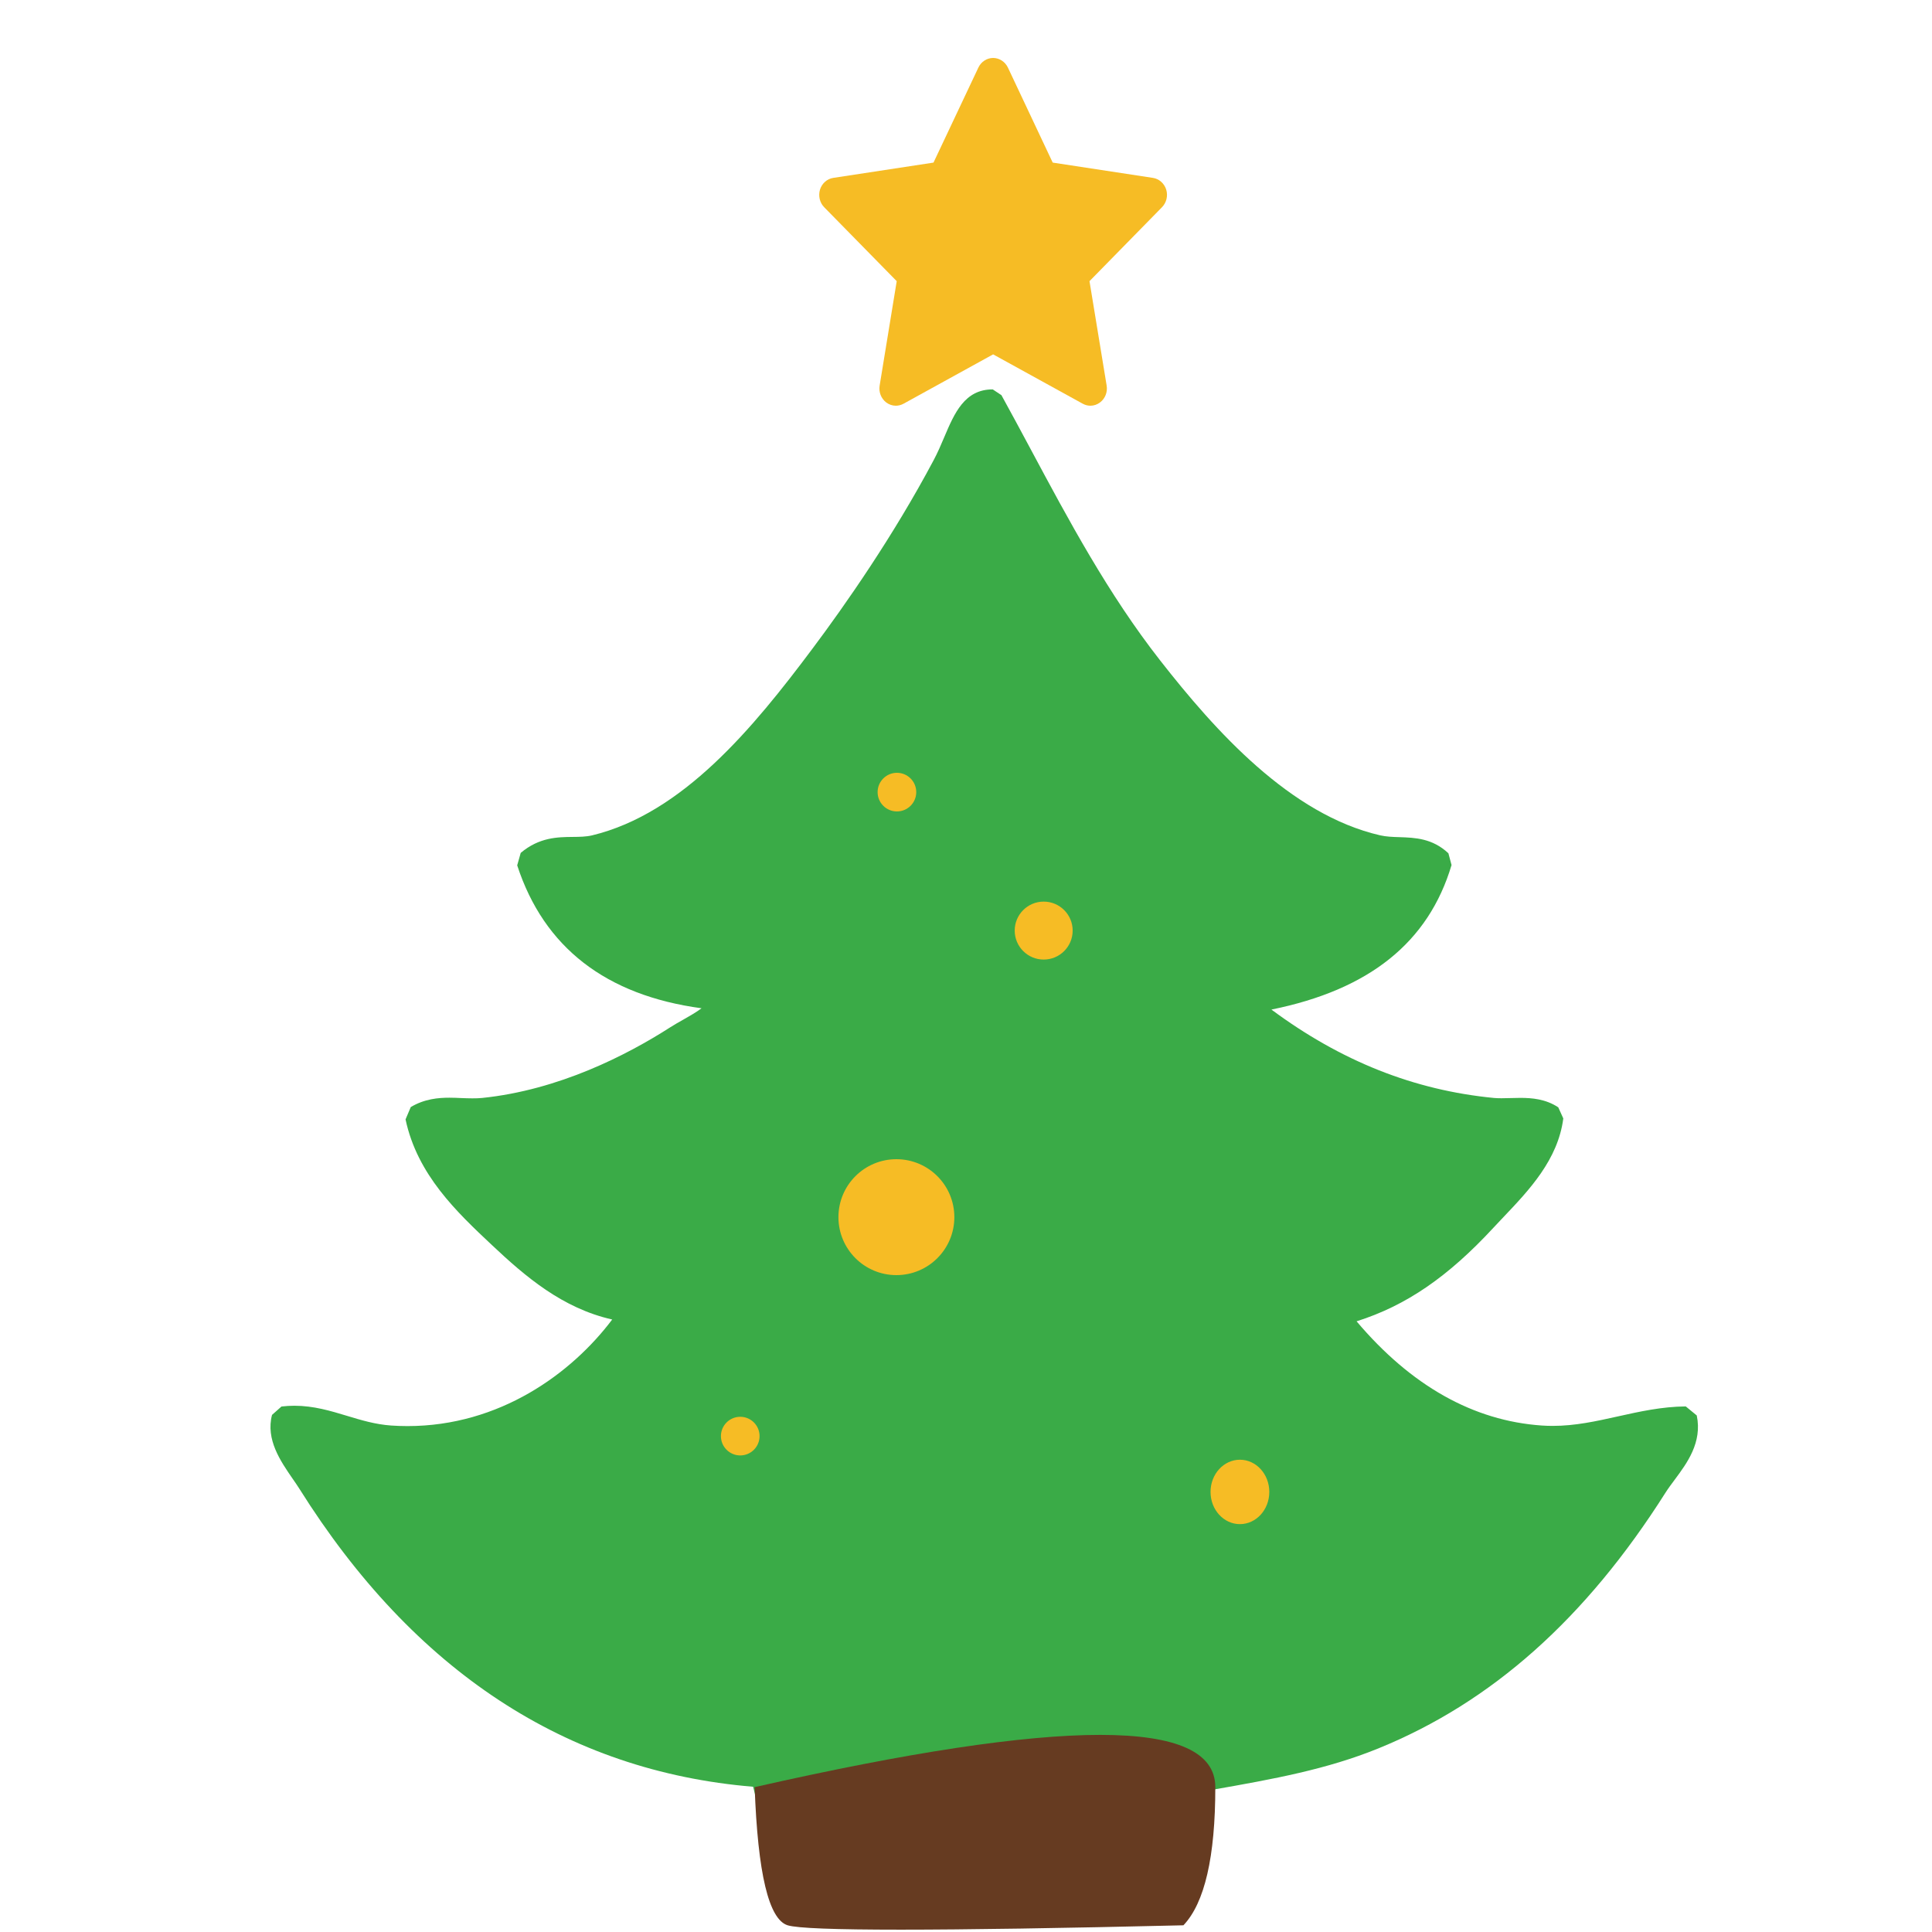 <?xml version="1.0" encoding="UTF-8"?>
<svg width="100px" height="100px" viewBox="0 0 100 100" version="1.1" xmlns="http://www.w3.org/2000/svg" xmlns:xlink="http://www.w3.org/1999/xlink">
    <!-- Generator: Sketch 48.2 (47327) - http://www.bohemiancoding.com/sketch -->
    <title>christmas_eve@2x</title>
    <desc>Created with Sketch.</desc>
    <defs></defs>
    <g id="Day_icons" stroke="none" stroke-width="1" fill="none" fill-rule="evenodd">
        <g id="christmas_eve">
            <g id="Group" transform="translate(14, 3)">
                <g id="Group-6">
                    <path d="M32.368,18 C32.188,18 32.016,17.94 31.869,17.83 C31.608,17.629 31.474,17.294 31.53,16.958 L32.414,11.553 L28.658,7.724 C28.428,7.489 28.346,7.135 28.444,6.811 C28.545,6.491 28.809,6.256 29.131,6.207 L34.318,5.416 L36.641,0.497 C36.784,0.195 37.079,0 37.404,0 C37.727,0 38.024,0.195 38.169,0.497 L40.488,5.416 L45.675,6.207 C45.995,6.256 46.261,6.491 46.362,6.811 C46.462,7.135 46.376,7.489 46.146,7.724 L42.392,11.553 L43.28,16.958 C43.335,17.294 43.203,17.629 42.941,17.827 C42.794,17.94 42.618,18 42.442,18 C42.304,18 42.17,17.966 42.044,17.897 L37.404,15.342 L32.766,17.897 C32.64,17.966 32.5,18 32.368,18" id="Fill-69" fill="#F6BC25"></path>
                    <path d="M73.255,69.796 C72.016,69.807 70.865,70.063 69.75,70.311 C68.609,70.565 67.531,70.804 66.361,70.804 C66.175,70.804 65.987,70.797 65.805,70.785 C62.259,70.541 59.038,68.728 56.216,65.391 C58.785,64.577 60.95,63.089 63.304,60.543 C63.472,60.361 63.648,60.176 63.826,59.989 C65.145,58.602 66.64,57.028 66.916,54.89 L66.656,54.315 C66.004,53.884 65.292,53.826 64.685,53.826 C64.515,53.826 64.343,53.832 64.175,53.836 C63.862,53.847 63.546,53.851 63.325,53.83 C59.19,53.429 55.41,51.928 51.809,49.255 C56.883,48.228 59.938,45.773 61.132,41.775 L60.969,41.166 C60.141,40.388 59.237,40.358 58.437,40.331 C58.085,40.321 57.752,40.308 57.439,40.237 C52.781,39.166 48.903,34.833 46.044,31.177 C43.363,27.75 41.322,23.938 39.349,20.253 C38.852,19.328 38.341,18.371 37.834,17.454 L37.386,17.156 C35.928,17.147 35.396,18.398 34.883,19.607 C34.713,20.01 34.535,20.425 34.328,20.814 C32.242,24.742 29.756,28.302 28.038,30.595 C24.991,34.667 21.345,39.106 16.643,40.239 C16.332,40.312 15.997,40.316 15.641,40.319 C14.87,40.327 13.913,40.335 12.952,41.145 L12.77,41.79 C14.154,46.035 17.361,48.52 22.312,49.188 C22.036,49.397 21.67,49.603 21.365,49.777 C21.14,49.903 20.907,50.035 20.696,50.17 C18.445,51.614 14.925,53.421 10.954,53.83 C10.657,53.861 10.265,53.851 9.89,53.836 C9.68,53.826 9.469,53.817 9.261,53.817 C8.702,53.817 7.972,53.874 7.261,54.302 L6.991,54.94 C7.602,57.811 9.649,59.74 11.457,61.44 C13.199,63.081 15.115,64.718 17.688,65.297 C15.586,68.088 11.864,70.814 7.091,70.814 C6.813,70.814 6.528,70.804 6.246,70.785 C5.426,70.728 4.68,70.502 3.958,70.283 C3.111,70.027 2.234,69.761 1.236,69.761 C1.015,69.761 0.79,69.775 0.569,69.801 L0.08,70.235 C-0.253,71.507 0.518,72.625 1.138,73.526 C1.269,73.715 1.391,73.891 1.498,74.061 C7.414,83.488 15.312,88.676 24.981,89.482 C25.214,90.357 25.355,91.283 25.492,92.181 C25.727,93.723 25.972,95.291 26.692,96.531 L47.22,96.531 C47.999,95.194 48.228,93.467 48.451,91.772 C48.543,91.069 48.637,90.344 48.77,89.635 C51.928,89.083 54.682,88.579 57.335,87.501 C63.21,85.112 68.075,80.781 72.206,74.26 C72.343,74.044 72.507,73.824 72.681,73.591 C73.321,72.73 74.116,71.66 73.824,70.264 L73.255,69.796 Z" id="Fill-72" fill="#3AAB47"></path>
                </g>
                <path d="M25.061,89.502 C25.222,93.967 25.791,96.351 26.769,96.653 C27.746,96.955 34.575,96.955 47.254,96.653 C48.354,95.493 48.904,93.109 48.904,89.502 C48.904,85.896 40.956,85.896 25.061,89.502 Z" id="Path-10" fill="#663B21"></path>
                <circle id="Oval-7" fill="#F6BC25" cx="32.425" cy="38" r="1"></circle>
                <circle id="Oval-7-Copy-4" fill="#F6BC25" cx="24.315" cy="71.333" r="1"></circle>
                <circle id="Oval-7-Copy" fill="#F6BC25" cx="32.397" cy="60" r="3"></circle>
                <circle id="Oval-7-Copy-2" fill="#F6BC25" cx="40.021" cy="45.167" r="1.5"></circle>
                <ellipse id="Oval-7-Copy-3" fill="#F6BC25" cx="50.178" cy="74.222" rx="1.521" ry="1.667"></ellipse>
            </g>
        </g>
    </g>
</svg>
